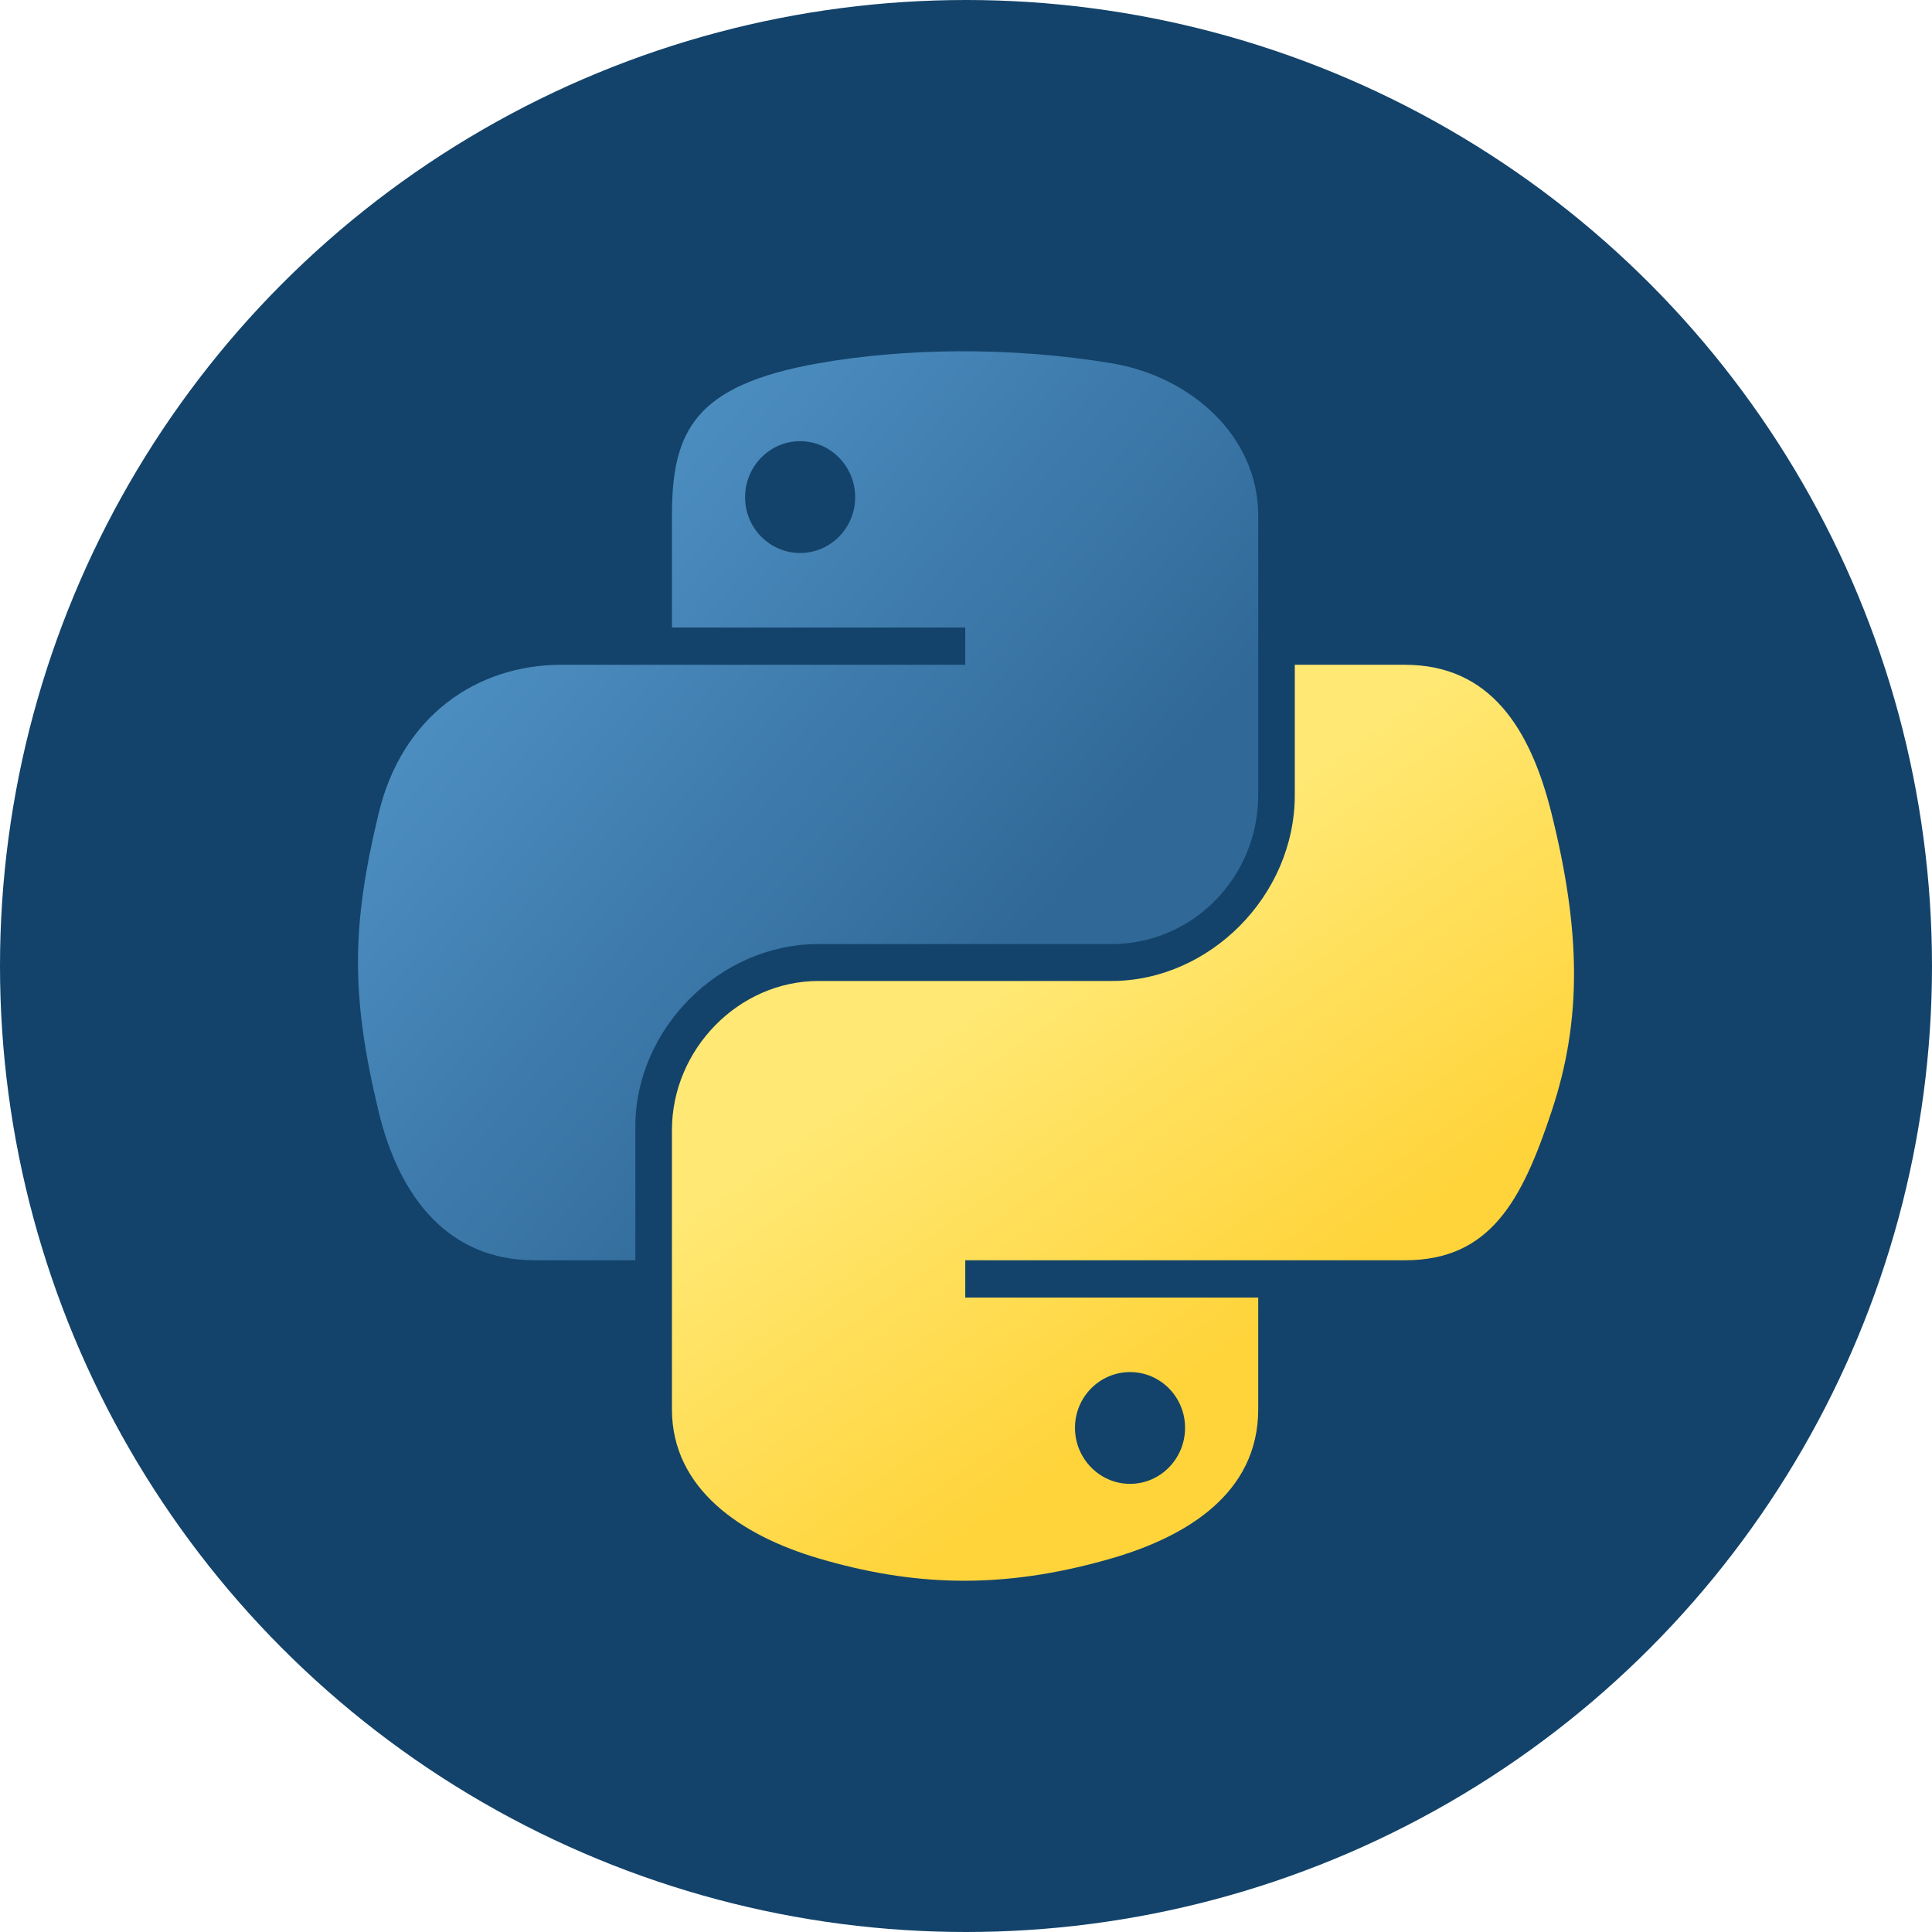 <?xml version="1.0" encoding="UTF-8"?> <svg xmlns="http://www.w3.org/2000/svg" width="44" height="44" viewBox="0 0 44 44" fill="none"><circle cx="22" cy="22" r="22" fill="#13436A"></circle><g clip-path="url(#clip0_337_1474)"><path d="M21.835 8C20.693 8.006 19.603 8.103 18.643 8.273C15.816 8.772 15.303 9.817 15.303 11.745V14.291H21.983V15.139H15.303H12.796C10.855 15.139 9.155 16.306 8.623 18.526C8.01 21.071 7.983 22.658 8.623 25.315C9.098 27.293 10.232 28.702 12.173 28.702H14.47V25.65C14.47 23.445 16.378 21.5 18.643 21.5H25.315C27.172 21.5 28.655 19.971 28.655 18.106V11.745C28.655 9.935 27.128 8.575 25.315 8.273C24.168 8.082 22.977 7.995 21.835 8ZM18.223 10.048C18.913 10.048 19.476 10.62 19.476 11.325C19.476 12.026 18.913 12.594 18.223 12.594C17.53 12.594 16.969 12.026 16.969 11.325C16.969 10.62 17.53 10.048 18.223 10.048Z" fill="url(#paint0_linear_337_1474)"></path><path d="M29.488 15.14V18.106C29.488 20.406 27.538 22.341 25.315 22.341H18.643C16.816 22.341 15.303 23.905 15.303 25.736V32.096C15.303 33.907 16.877 34.971 18.643 35.491C20.758 36.113 22.785 36.225 25.315 35.491C26.997 35.004 28.655 34.024 28.655 32.096V29.551H21.983V28.702H28.655H31.995C33.937 28.702 34.66 27.348 35.335 25.315C36.033 23.223 36.003 21.211 35.335 18.526C34.855 16.594 33.939 15.14 31.995 15.14H29.488V15.14ZM25.736 31.248C26.428 31.248 26.989 31.815 26.989 32.517C26.989 33.221 26.428 33.794 25.736 33.794C25.046 33.794 24.482 33.221 24.482 32.517C24.482 31.815 25.046 31.248 25.736 31.248Z" fill="url(#paint1_linear_337_1474)"></path></g><defs><linearGradient id="paint0_linear_337_1474" x1="7.498" y1="8.796" x2="22.905" y2="21.935" gradientUnits="userSpaceOnUse"><stop stop-color="#5A9FD4"></stop><stop offset="1" stop-color="#306998"></stop></linearGradient><linearGradient id="paint1_linear_337_1474" x1="28.702" y1="30.102" x2="23.177" y2="22.354" gradientUnits="userSpaceOnUse"><stop stop-color="#FFD43B"></stop><stop offset="1" stop-color="#FFE873"></stop></linearGradient><clipPath id="clip0_337_1474"><rect width="28" height="28" fill="white" transform="translate(8 8)"></rect></clipPath></defs></svg> 